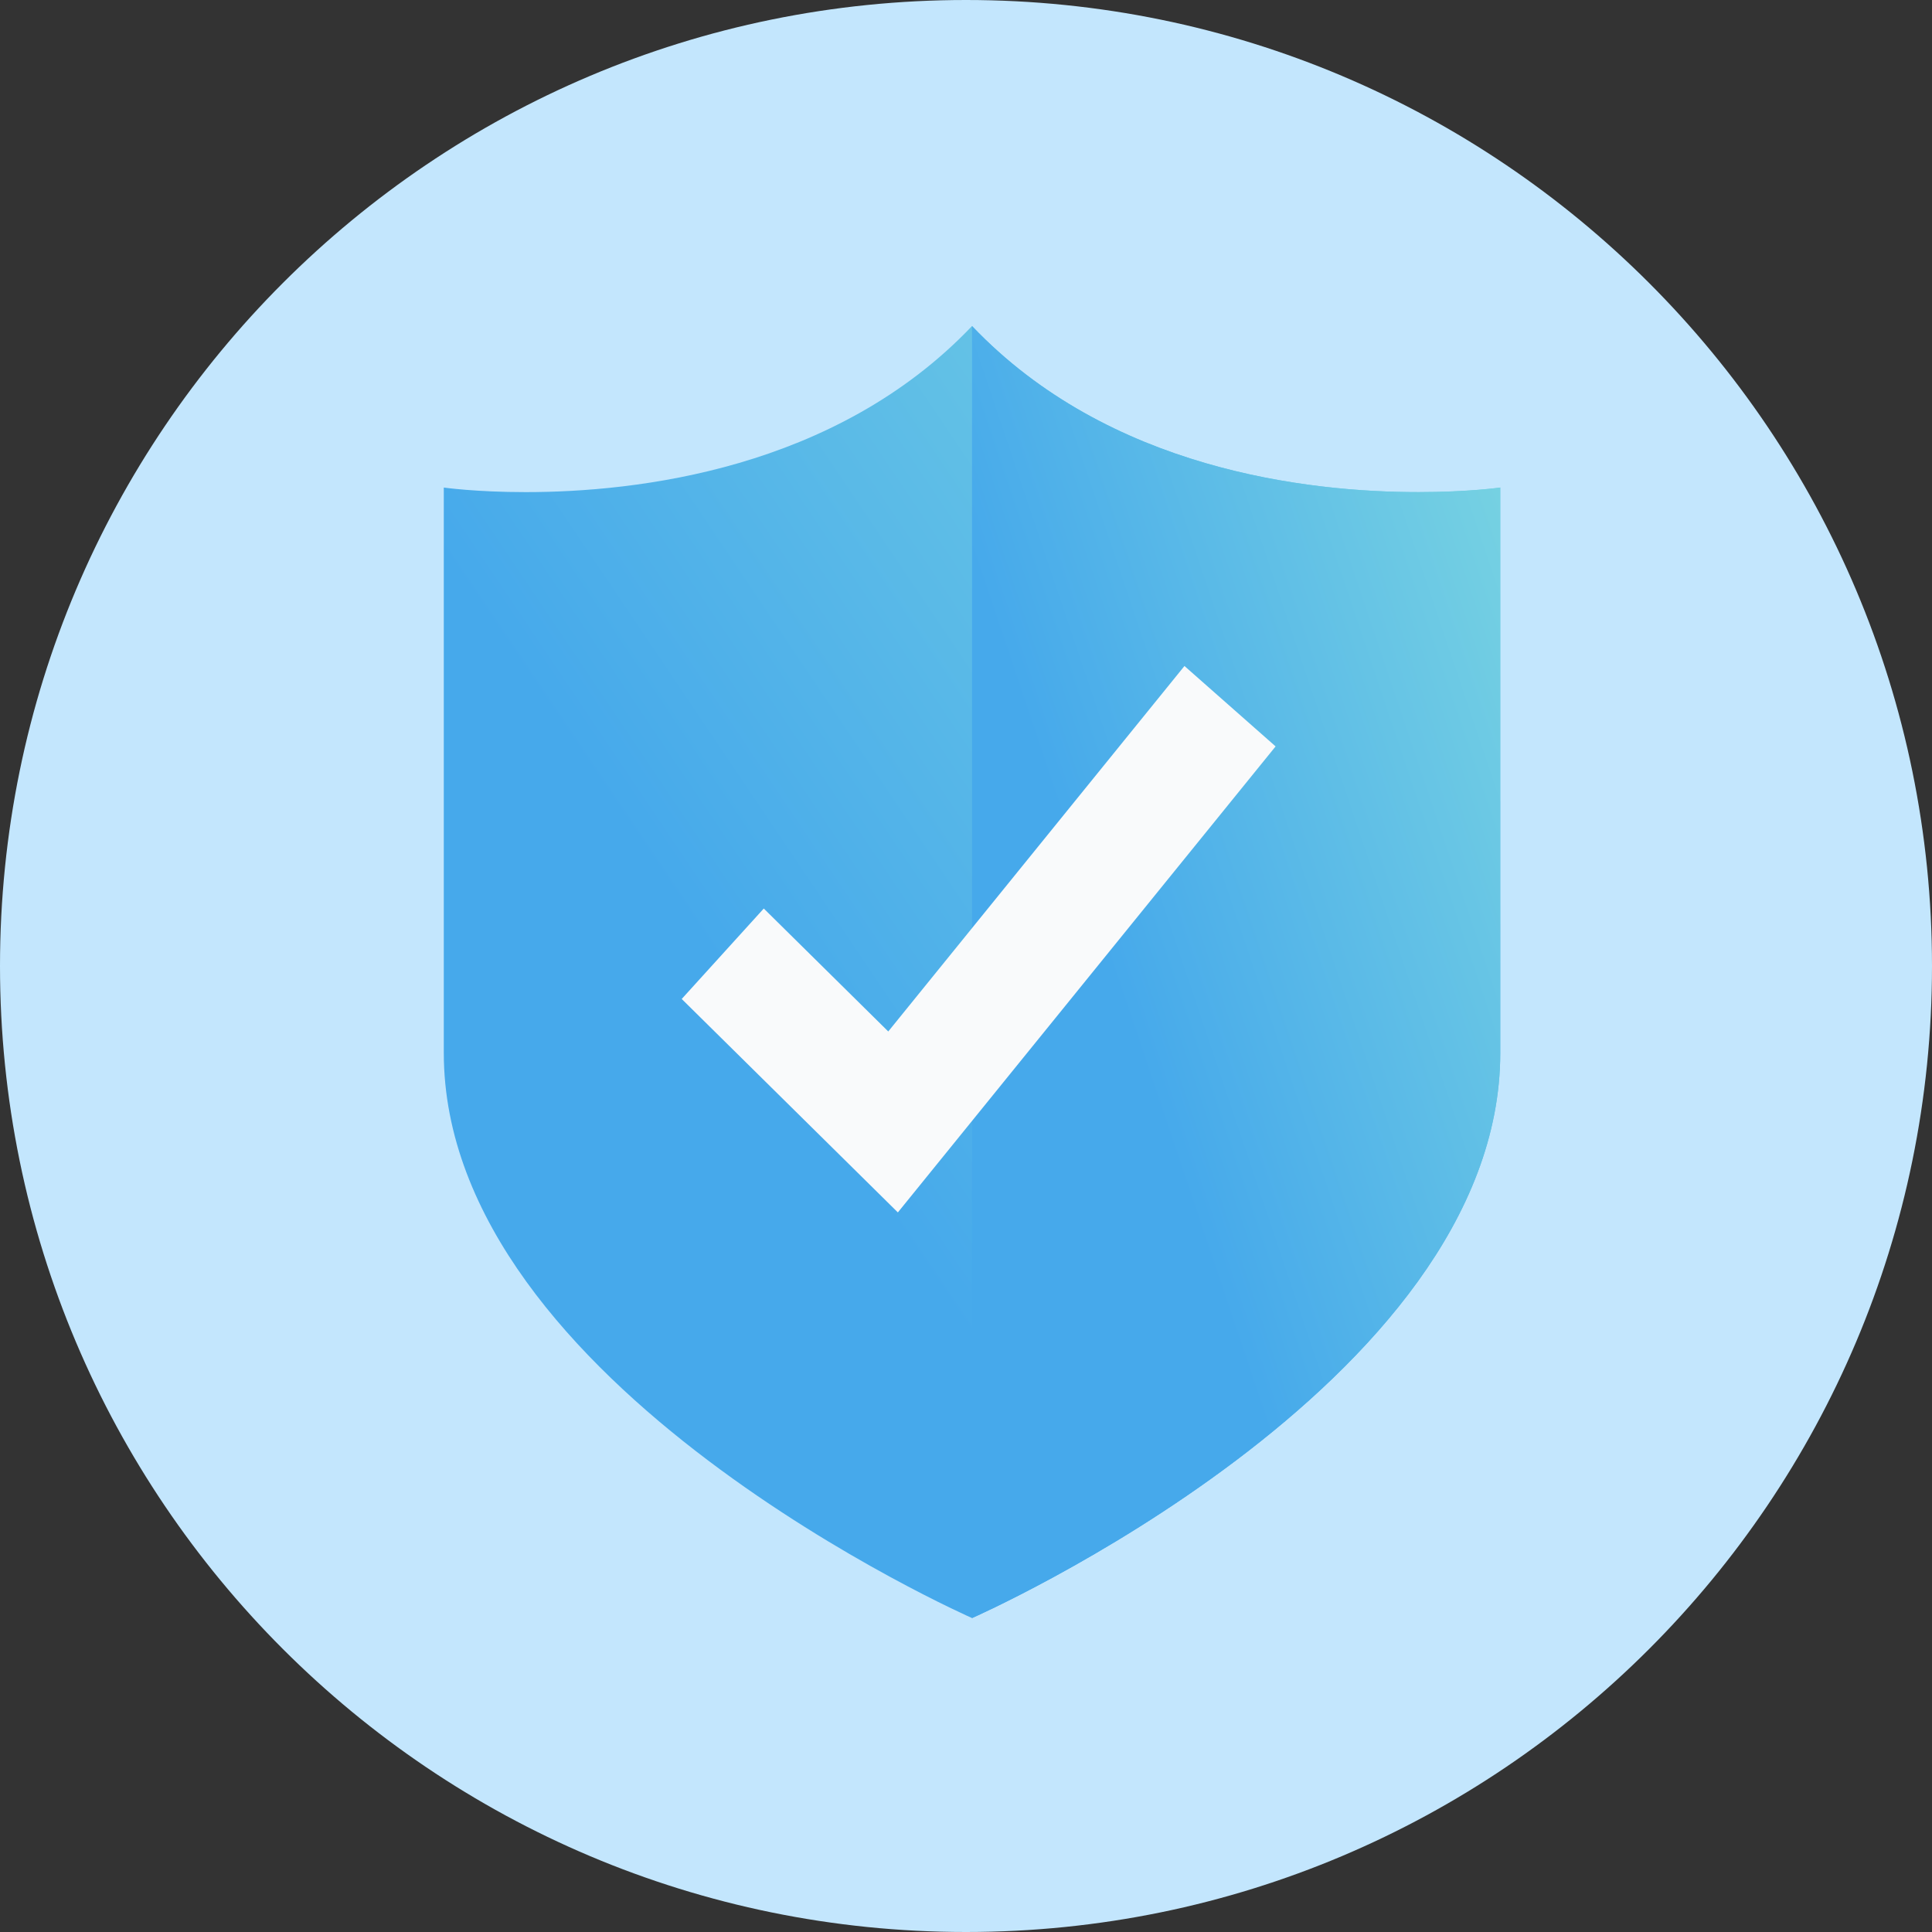 <svg width="160" height="160" fill="none" xmlns="http://www.w3.org/2000/svg"><rect width="100%" height="100%" fill="#333333" stroke="none"/><path d="M80 160c44.183 0 80-35.817 80-80S124.183 0 80 0 0 35.817 0 80s35.817 80 80 80z" fill="#C3E6FD"/><path d="M80.5 27C69.178 38.904 52.693 40.755 43.53 40.755c-4.137 0-6.777-.378-6.777-.378v46.812C36.754 114.775 80.5 134 80.5 134s43.746-19.227 43.746-46.813V40.376s-2.64.378-6.778.378c-9.161.002-25.64-1.85-36.968-13.753z" fill="url(#paint0_linear_258_28)"/><path d="M80.5 134s43.746-19.227 43.746-46.813V40.376s-2.64.378-6.777.378c-9.162.002-25.64-1.85-36.969-13.753" fill="url(#paint1_linear_258_28)"/><path d="M98.092 55.156l-24.53 30.266L63.253 75.24l-6.796 7.49 17.9 17.677 31.283-38.593-7.548-6.658z" fill="#F9FAFB"/><defs><linearGradient id="paint0_linear_258_28" x1="63.412" y1="86.119" x2="148.193" y2="29.029" gradientUnits="userSpaceOnUse"><stop stop-color="#46A9EB"/><stop offset="1" stop-color="#86DFDF"/></linearGradient><linearGradient id="paint1_linear_258_28" x1="93.829" y1="86.119" x2="149.168" y2="67.487" gradientUnits="userSpaceOnUse"><stop stop-color="#46A9EB"/><stop offset="1" stop-color="#86DFDF"/></linearGradient></defs></svg>